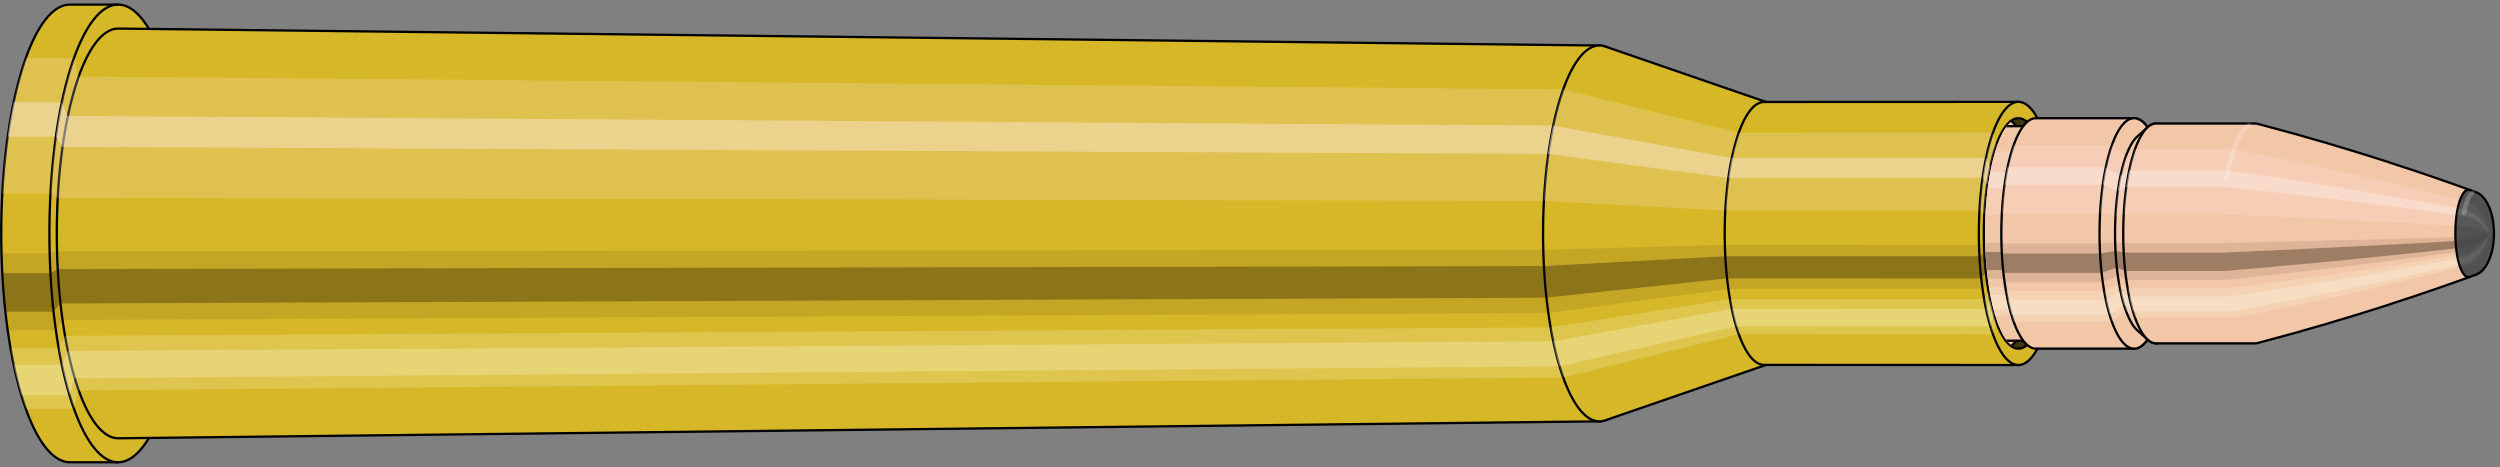 <svg viewBox="-0.607 -2.026 21.698 4.053" xmlns="http://www.w3.org/2000/svg" xmlns:xlink="http://www.w3.org/1999/xlink"><rect x="-0.607" y="-2.026" width="21.698" height="4.053" fill="#808080" stroke="none"/><defs><clipPath id="clip"><ellipse style="fill:white;stroke:none" cx="16.921"  cy="0"  rx="0.3"  ry="1"/><rect style="fill:white;" x="16.921"  y="-2"  width="100"  height="4"/></clipPath></defs><g id="calibersvg"><path style="fill:#d6b728;stroke:black;stroke-width:0.02;" d=" M 0 -1.986
 A 0.596 1.986 0 0 0 0 1.986

 L 0.418 1.986
 A 0.596 1.986 0 0 0 0.418 -1.986
 L 0 -1.986
 Z"/>
<path style="fill:#ffefef;opacity:0.2;" d=" M -0.383 -1.522
 A 0.596 1.986 0 0 0 -0.587 -0.345

 L -0.169 -0.345
 A 0.596 1.986 0 0 1 0.035 -1.522

 L -0.383 -1.522
 Z "/>
<path style="fill:#ffefef;opacity:0.4;" d=" M -0.488 -1.139
 A 0.596 1.986 0 0 0 -0.54 -0.84

 L -0.122 -0.84
 A 0.596 1.986 0 0 1 -0.071 -1.139

 L -0.488 -1.139
 Z "/>
<path style="fill:#201000;opacity:0.1;" d=" M -0.594 0.173
 A 0.596 1.986 0 0 0 -0.587 0.345

 L -0.169 0.345
 A 0.596 1.986 0 0 1 -0.176 0.173

 L -0.594 0.173
 Z "/>
<path style="fill:#201000;opacity:0.4;" d=" M -0.587 0.345
 A 0.596 1.986 0 0 0 -0.56 0.679

 L -0.142 0.679
 A 0.596 1.986 0 0 1 -0.169 0.345

 L -0.587 0.345
 Z "/>
<path style="fill:#201000;opacity:0.1;" d=" M -0.56 0.679
 A 0.596 1.986 0 0 0 -0.54 0.84

 L -0.122 0.84
 A 0.596 1.986 0 0 1 -0.142 0.679

 L -0.56 0.679
 Z "/>
<path style="fill:#ffffe8;opacity:0.2;" d=" M -0.516 0.993
 A 0.596 1.986 0 0 0 -0.488 1.139

 L -0.071 1.139
 A 0.596 1.986 0 0 1 -0.099 0.993

 L -0.516 0.993
 Z "/>
<path style="fill:#ffffe8;opacity:0.4;" d=" M -0.488 1.139
 A 0.596 1.986 0 0 0 -0.421 1.405

 L -0.004 1.405
 A 0.596 1.986 0 0 1 -0.071 1.139

 L -0.488 1.139
 Z "/>
<path style="fill:#ffffe8;opacity:0.2;" d=" M -0.421 1.405
 A 0.596 1.986 0 0 0 -0.383 1.522

 L 0.035 1.522
 A 0.596 1.986 0 0 1 -0.004 1.405

 L -0.421 1.405
 Z "/>
<path style="fill:#d6b728;stroke:black;stroke-width:0.02;" d=" M 0.419 -1.778
 A 0.533 1.778 0 1 0 0.419 1.778

 L 13.274 1.631
 A 0.489 1.631 0 0 0 13.274 -1.631
 L 0.419 -1.778
 Z "/>
<path style="fill:none;stroke:black;stroke-width:0.02;" d=" M 0.418 -1.986
 A 0.596 1.986 0 0 0 0.418 1.986
"/>
<path style="fill:#ffefef;opacity:0.2;" d=" M 0.035 -1.522
 A 0.596 1.986 0 0 0 -0.169 -0.345

 L -0.108 -0.309
 L 12.79 -0.283
 A 0.489 1.631 0 0 1 12.958 -1.25

 L 0.075 -1.362
 L 0.035 -1.522
 Z "/>
<path style="fill:#ffefef;opacity:0.4;" d=" M -0.071 -1.139
 A 0.596 1.986 0 0 0 -0.122 -0.84

 L -0.066 -0.751
 L 12.829 -0.69
 A 0.489 1.631 0 0 1 12.872 -0.936

 L -0.019 -1.02
 L -0.071 -1.139
 Z "/>
<path style="fill:#201000;opacity:0.1;" d=" M -0.176 0.173
 A 0.596 1.986 0 0 0 -0.169 0.345

 L -0.108 0.309
 L 12.79 0.283
 A 0.489 1.631 0 0 1 12.785 0.142

 L -0.114 0.155
 L -0.176 0.173
 Z "/>
<path style="fill:#201000;opacity:0.4;" d=" M -0.169 0.345
 A 0.596 1.986 0 0 0 -0.142 0.679

 L -0.084 0.608
 L 12.813 0.558
 A 0.489 1.631 0 0 1 12.79 0.283

 L -0.108 0.309
 L -0.169 0.345
 Z "/>
<path style="fill:#201000;opacity:0.1;" d=" M -0.142 0.679
 A 0.596 1.986 0 0 0 -0.122 0.84

 L -0.066 0.751
 L 12.829 0.69
 A 0.489 1.631 0 0 1 12.813 0.558

 L -0.084 0.608
 L -0.142 0.679
 Z "/>
<path style="fill:#ffffe8;opacity:0.2;" d=" M -0.099 0.993
 A 0.596 1.986 0 0 0 -0.071 1.139

 L -0.019 1.02
 L 12.872 0.936
 A 0.489 1.631 0 0 1 12.849 0.816

 L -0.044 0.889
 L -0.099 0.993
 Z "/>
<path style="fill:#ffffe8;opacity:0.4;" d=" M -0.071 1.139
 A 0.596 1.986 0 0 0 -0.004 1.405

 L 0.041 1.257
 L 12.926 1.154
 A 0.489 1.631 0 0 1 12.872 0.936

 L -0.019 1.02
 L -0.071 1.139
 Z "/>
<path style="fill:#ffffe8;opacity:0.2;" d=" M -0.004 1.405
 A 0.596 1.986 0 0 0 0.035 1.522

 L 0.075 1.362
 L 12.958 1.25
 A 0.489 1.631 0 0 1 12.926 1.154

 L 0.041 1.257
 L -0.004 1.405
 Z "/>
<path style="fill:#d6b728;stroke:black;stroke-width:0.02;" d=" M 13.323 -1.623
 A 0.489 1.631 0 1 0 13.323 1.623

 L 14.739 1.135
 A 0.342 1.141 0 0 0 14.739 -1.135
 L 13.323 -1.623
 Z "/>
<path style="fill:#ffefef;opacity:0.2;" d=" M 12.958 -1.25
 A 0.489 1.631 0 0 0 12.79 -0.283

 L 14.367 -0.198
 A 0.342 1.141 0 0 1 14.484 -0.874

 L 12.958 -1.25
 Z "/>
<path style="fill:#ffefef;opacity:0.4;" d=" M 12.872 -0.936
 A 0.489 1.631 0 0 0 12.829 -0.69

 L 14.394 -0.482
 A 0.342 1.141 0 0 1 14.424 -0.654

 L 12.872 -0.936
 Z "/>
<path style="fill:#201000;opacity:0.1;" d=" M 12.785 0.142
 A 0.489 1.631 0 0 0 12.79 0.283

 L 14.367 0.198
 A 0.342 1.141 0 0 1 14.363 0.099

 L 12.785 0.142
 Z "/>
<path style="fill:#201000;opacity:0.4;" d=" M 12.79 0.283
 A 0.489 1.631 0 0 0 12.813 0.558

 L 14.383 0.39
 A 0.342 1.141 0 0 1 14.367 0.198

 L 12.79 0.283
 Z "/>
<path style="fill:#201000;opacity:0.1;" d=" M 12.813 0.558
 A 0.489 1.631 0 0 0 12.829 0.69

 L 14.394 0.482
 A 0.342 1.141 0 0 1 14.383 0.39

 L 12.813 0.558
 Z "/>
<path style="fill:#ffffe8;opacity:0.2;" d=" M 12.849 0.816
 A 0.489 1.631 0 0 0 12.872 0.936

 L 14.424 0.654
 A 0.342 1.141 0 0 1 14.408 0.57

 L 12.849 0.816
 Z "/>
<path style="fill:#ffffe8;opacity:0.4;" d=" M 12.872 0.936
 A 0.489 1.631 0 0 0 12.926 1.154

 L 14.462 0.807
 A 0.342 1.141 0 0 1 14.424 0.654

 L 12.872 0.936
 Z "/>
<path style="fill:#ffffe8;opacity:0.2;" d=" M 12.926 1.154
 A 0.489 1.631 0 0 0 12.958 1.25

 L 14.484 0.874
 A 0.342 1.141 0 0 1 14.462 0.807

 L 12.926 1.154
 Z "/>
<path style="fill:#d6b728;stroke:black;stroke-width:0.02;" d=" M 14.704 -1.141
 A 0.342 1.141 0 0 0 14.704 1.141

 L 16.911 1.142
 A 0.343 1.142 0 1 0 16.911 -1.142
 L 14.704 -1.141
 Z "/>
<path style="fill:#ffefef;opacity:0.2;" d=" M 14.484 -0.874
 A 0.342 1.141 0 0 0 14.367 -0.198

 L 16.574 -0.198
 A 0.343 1.142 0 0 1 16.691 -0.875

 L 14.484 -0.874
 Z "/>
<path style="fill:#ffefef;opacity:0.4;" d=" M 14.424 -0.654
 A 0.342 1.141 0 0 0 14.394 -0.482

 L 16.601 -0.482
 A 0.343 1.142 0 0 1 16.631 -0.655

 L 14.424 -0.654
 Z "/>
<path style="fill:#201000;opacity:0.1;" d=" M 14.363 0.099
 A 0.342 1.141 0 0 0 14.367 0.198

 L 16.574 0.198
 A 0.343 1.142 0 0 1 16.57 0.1

 L 14.363 0.099
 Z "/>
<path style="fill:#201000;opacity:0.4;" d=" M 14.367 0.198
 A 0.342 1.141 0 0 0 14.383 0.39

 L 16.589 0.391
 A 0.343 1.142 0 0 1 16.574 0.198

 L 14.367 0.198
 Z "/>
<path style="fill:#201000;opacity:0.1;" d=" M 14.383 0.39
 A 0.342 1.141 0 0 0 14.394 0.482

 L 16.601 0.482
 A 0.343 1.142 0 0 1 16.589 0.391

 L 14.383 0.39
 Z "/>
<path style="fill:#ffffe8;opacity:0.2;" d=" M 14.408 0.57
 A 0.342 1.141 0 0 0 14.424 0.654

 L 16.631 0.655
 A 0.343 1.142 0 0 1 16.615 0.571

 L 14.408 0.57
 Z "/>
<path style="fill:#ffffe8;opacity:0.4;" d=" M 14.424 0.654
 A 0.342 1.141 0 0 0 14.462 0.807

 L 16.669 0.807
 A 0.343 1.142 0 0 1 16.631 0.655

 L 14.424 0.654
 Z "/>
<path style="fill:#ffffe8;opacity:0.2;" d=" M 14.462 0.807
 A 0.342 1.141 0 0 0 14.484 0.874

 L 16.691 0.875
 A 0.343 1.142 0 0 1 16.669 0.807

 L 14.462 0.807
 Z "/>
<ellipse style="fill:black;opacity:0.7;" cx="16.911"  cy="0"  rx="0.3"  ry="1"/>
<path style="fill:none;stroke:black;stroke-width:0.02" d=" M 16.911 1
 A 0.3 1 0 0 0 16.911 -1
"/>
<path style="fill:none;stroke:black;stroke-width:0.02;" d=" M 16.911 -1.142
 A 0.343 1.142 0 0 0 16.911 1.142
"/>
<path style="fill:none;stroke:black;stroke-width:0.02;" d=" M 16.911 -1
 A 0.3 1 0 0 0 16.911 1
"/>
<path style="fill:#ffefef;opacity:0.2;" d=" M 16.691 -0.875
 A 0.343 1.142 0 0 0 16.574 -0.198

 L 16.616 -0.174
 A 0.3 1 0 0 1 16.718 -0.766

 L 16.691 -0.875
 Z "/>
<path style="fill:#ffefef;opacity:0.4;" d=" M 16.631 -0.655
 A 0.343 1.142 0 0 0 16.601 -0.482

 L 16.639 -0.423
 A 0.3 1 0 0 1 16.666 -0.574

 L 16.631 -0.655
 Z "/>
<path style="fill:#201000;opacity:0.1;" d=" M 16.57 0.1
 A 0.343 1.142 0 0 0 16.574 0.198

 L 16.616 0.174
 A 0.3 1 0 0 1 16.612 0.087

 L 16.57 0.1
 Z "/>
<path style="fill:#201000;opacity:0.4;" d=" M 16.574 0.198
 A 0.343 1.142 0 0 0 16.589 0.391

 L 16.629 0.342
 A 0.3 1 0 0 1 16.616 0.174

 L 16.574 0.198
 Z "/>
<path style="fill:#201000;opacity:0.1;" d=" M 16.589 0.391
 A 0.343 1.142 0 0 0 16.601 0.482

 L 16.639 0.423
 A 0.3 1 0 0 1 16.629 0.342

 L 16.589 0.391
 Z "/>
<path style="fill:#ffffe8;opacity:0.2;" d=" M 16.615 0.571
 A 0.343 1.142 0 0 0 16.631 0.655

 L 16.666 0.574
 A 0.3 1 0 0 1 16.651 0.5

 L 16.615 0.571
 Z "/>
<path style="fill:#ffffe8;opacity:0.4;" d=" M 16.631 0.655
 A 0.343 1.142 0 0 0 16.669 0.807

 L 16.699 0.707
 A 0.3 1 0 0 1 16.666 0.574

 L 16.631 0.655
 Z "/>
<path style="fill:#ffffe8;opacity:0.2;" d=" M 16.669 0.807
 A 0.343 1.142 0 0 0 16.691 0.875

 L 16.718 0.766
 A 0.3 1 0 0 1 16.699 0.707

 L 16.669 0.807
 Z "/>
</g><g clip-path="url(#clip)"><g id="bulletsvg" transform="translate(15.042 0)"><path style="fill:#f2c7a7;stroke:black;stroke-width:0.02;" d=" M -0.121 -0.691
 A 0.24 0.8 0 0 0 -0.121 0.691

 L -0.032 0.864
 A 0.3 1 0 1 0 -0.032 -0.864
 L -0.121 -0.691
 Z"/>
<path style="fill:#ffefef;opacity:0.2;" d=" M -0.154 -0.613
 A 0.24 0.8 0 0 0 -0.236 -0.139

 L -0.176 -0.174
 A 0.3 1 0 0 1 -0.074 -0.766

 L -0.154 -0.613
 Z "/>
<path style="fill:#ffefef;opacity:0.4;" d=" M -0.197 -0.459
 A 0.24 0.8 0 0 0 -0.217 -0.338

 L -0.153 -0.423
 A 0.3 1 0 0 1 -0.127 -0.574

 L -0.197 -0.459
 Z "/>
<path style="fill:#201000;opacity:0.1;" d=" M -0.239 0.07
 A 0.24 0.8 0 0 0 -0.236 0.139

 L -0.176 0.174
 A 0.3 1 0 0 1 -0.18 0.087

 L -0.239 0.07
 Z "/>
<path style="fill:#201000;opacity:0.4;" d=" M -0.236 0.139
 A 0.24 0.8 0 0 0 -0.226 0.274

 L -0.163 0.342
 A 0.3 1 0 0 1 -0.176 0.174

 L -0.236 0.139
 Z "/>
<path style="fill:#201000;opacity:0.1;" d=" M -0.226 0.274
 A 0.24 0.8 0 0 0 -0.217 0.338

 L -0.153 0.423
 A 0.3 1 0 0 1 -0.163 0.342

 L -0.226 0.274
 Z "/>
<path style="fill:#ffffe8;opacity:0.2;" d=" M -0.208 0.4
 A 0.24 0.8 0 0 0 -0.197 0.459

 L -0.127 0.574
 A 0.3 1 0 0 1 -0.141 0.5

 L -0.208 0.4
 Z "/>
<path style="fill:#ffffe8;opacity:0.4;" d=" M -0.197 0.459
 A 0.24 0.8 0 0 0 -0.17 0.566

 L -0.093 0.707
 A 0.3 1 0 0 1 -0.127 0.574

 L -0.197 0.459
 Z "/>
<path style="fill:#ffffe8;opacity:0.2;" d=" M -0.17 0.566
 A 0.24 0.8 0 0 0 -0.154 0.613

 L -0.074 0.766
 A 0.3 1 0 0 1 -0.093 0.707

 L -0.17 0.566
 Z "/>
<path style="fill:#f2c7a7;stroke:black;stroke-width:0.02;" d=" M 0.119 -1
 A 0.3 1 0 0 0 0.119 1

 L 1.741 1
 A 0.3 1 0 0 0 1.741 -1
 L 0.119 -1
 Z "/>
<path style="fill:#ffefef;opacity:0.2;" d=" M -0.074 -0.766
 A 0.3 1 0 0 0 -0.176 -0.174

 L 1.446 -0.174
 A 0.3 1 0 0 1 1.548 -0.766

 L -0.074 -0.766
 Z "/>
<path style="fill:#ffefef;opacity:0.4;" d=" M -0.127 -0.574
 A 0.3 1 0 0 0 -0.153 -0.423

 L 1.469 -0.423
 A 0.3 1 0 0 1 1.495 -0.574

 L -0.127 -0.574
 Z "/>
<path style="fill:#201000;opacity:0.1;" d=" M -0.18 0.087
 A 0.3 1 0 0 0 -0.176 0.174

 L 1.446 0.174
 A 0.3 1 0 0 1 1.442 0.087

 L -0.18 0.087
 Z "/>
<path style="fill:#201000;opacity:0.4;" d=" M -0.176 0.174
 A 0.3 1 0 0 0 -0.163 0.342

 L 1.459 0.342
 A 0.3 1 0 0 1 1.446 0.174

 L -0.176 0.174
 Z "/>
<path style="fill:#201000;opacity:0.1;" d=" M -0.163 0.342
 A 0.3 1 0 0 0 -0.153 0.423

 L 1.469 0.423
 A 0.3 1 0 0 1 1.459 0.342

 L -0.163 0.342
 Z "/>
<path style="fill:#ffffe8;opacity:0.2;" d=" M -0.141 0.5
 A 0.3 1 0 0 0 -0.127 0.574

 L 1.495 0.574
 A 0.3 1 0 0 1 1.481 0.5

 L -0.141 0.5
 Z "/>
<path style="fill:#ffffe8;opacity:0.4;" d=" M -0.127 0.574
 A 0.3 1 0 0 0 -0.093 0.707

 L 1.529 0.707
 A 0.3 1 0 0 1 1.495 0.574

 L -0.127 0.574
 Z "/>
<path style="fill:#ffffe8;opacity:0.2;" d=" M -0.093 0.707
 A 0.3 1 0 0 0 -0.074 0.766

 L 1.548 0.766
 A 0.3 1 0 0 1 1.529 0.707

 L -0.093 0.707
 Z "/>
<path style="fill:#f2c7a7;stroke:black;stroke-width:0.02;" d=" M 1.741 -0.931
 A 0.279 0.931 0 0 0 1.741 0.931

 L 2.021 0.931
 A 0.279 0.931 0 0 0 2.021 -0.931
 L 1.741 -0.931
 Z "/>
<path style="fill:none;stroke:black;stroke-width:0.02;" d=" M 1.741 -1
 A 0.3 1 0 0 0 1.741 1
"/>
<path style="fill:#ffefef;opacity:0.2;" d=" M 1.548 -0.766
 A 0.3 1 0 0 0 1.446 -0.174

 L 1.466 -0.162
 L 1.746 -0.162
 A 0.279 0.931 0 0 1 1.842 -0.713

 L 1.561 -0.713
 L 1.548 -0.766
 Z "/>
<path style="fill:#ffefef;opacity:0.4;" d=" M 1.495 -0.574
 A 0.3 1 0 0 0 1.469 -0.423

 L 1.488 -0.394
 L 1.768 -0.394
 A 0.279 0.931 0 0 1 1.792 -0.534

 L 1.512 -0.534
 L 1.495 -0.574
 Z "/>
<path style="fill:#201000;opacity:0.1;" d=" M 1.442 0.087
 A 0.3 1 0 0 0 1.446 0.174

 L 1.466 0.162
 L 1.746 0.162
 A 0.279 0.931 0 0 1 1.743 0.081

 L 1.463 0.081
 L 1.442 0.087
 Z "/>
<path style="fill:#201000;opacity:0.4;" d=" M 1.446 0.174
 A 0.3 1 0 0 0 1.459 0.342

 L 1.478 0.318
 L 1.759 0.318
 A 0.279 0.931 0 0 1 1.746 0.162

 L 1.466 0.162
 L 1.446 0.174
 Z "/>
<path style="fill:#201000;opacity:0.1;" d=" M 1.459 0.342
 A 0.3 1 0 0 0 1.469 0.423

 L 1.488 0.394
 L 1.768 0.394
 A 0.279 0.931 0 0 1 1.759 0.318

 L 1.478 0.318
 L 1.459 0.342
 Z "/>
<path style="fill:#ffffe8;opacity:0.2;" d=" M 1.481 0.5
 A 0.3 1 0 0 0 1.495 0.574

 L 1.512 0.534
 L 1.792 0.534
 A 0.279 0.931 0 0 1 1.779 0.466

 L 1.499 0.466
 L 1.481 0.5
 Z "/>
<path style="fill:#ffffe8;opacity:0.4;" d=" M 1.495 0.574
 A 0.3 1 0 0 0 1.529 0.707

 L 1.544 0.658
 L 1.824 0.658
 A 0.279 0.931 0 0 1 1.792 0.534

 L 1.512 0.534
 L 1.495 0.574
 Z "/>
<path style="fill:#ffffe8;opacity:0.2;" d=" M 1.529 0.707
 A 0.3 1 0 0 0 1.548 0.766

 L 1.561 0.713
 L 1.842 0.713
 A 0.279 0.931 0 0 1 1.824 0.658

 L 1.544 0.658
 L 1.529 0.707
 Z "/>
<path style="fill:#f2c7a7;stroke:black;stroke-width:0.02;" d=" M 2.021 -1
 A 0.3 1 0 0 0 2.021 1

 L 2.874 1
 A 0.3 1 0 0 0 2.874 -1
 L 2.021 -1
 Z "/>
<path style="fill:#ffefef;opacity:0.2;" d=" M 1.828 -0.766
 A 0.3 1 0 0 0 1.726 -0.174

 L 2.578 -0.174
 A 0.3 1 0 0 1 2.681 -0.766

 L 1.828 -0.766
 Z "/>
<path style="fill:#ffefef;opacity:0.4;" d=" M 1.776 -0.574
 A 0.3 1 0 0 0 1.749 -0.423

 L 2.602 -0.423
 A 0.3 1 0 0 1 2.628 -0.574

 L 1.776 -0.574
 Z "/>
<path style="fill:#201000;opacity:0.1;" d=" M 1.722 0.087
 A 0.3 1 0 0 0 1.726 0.174

 L 2.578 0.174
 A 0.3 1 0 0 1 2.575 0.087

 L 1.722 0.087
 Z "/>
<path style="fill:#201000;opacity:0.4;" d=" M 1.726 0.174
 A 0.3 1 0 0 0 1.739 0.342

 L 2.592 0.342
 A 0.3 1 0 0 1 2.578 0.174

 L 1.726 0.174
 Z "/>
<path style="fill:#201000;opacity:0.1;" d=" M 1.739 0.342
 A 0.3 1 0 0 0 1.749 0.423

 L 2.602 0.423
 A 0.3 1 0 0 1 2.592 0.342

 L 1.739 0.342
 Z "/>
<path style="fill:#ffffe8;opacity:0.2;" d=" M 1.761 0.5
 A 0.3 1 0 0 0 1.776 0.574

 L 2.628 0.574
 A 0.3 1 0 0 1 2.614 0.5

 L 1.761 0.5
 Z "/>
<path style="fill:#ffffe8;opacity:0.4;" d=" M 1.776 0.574
 A 0.3 1 0 0 0 1.809 0.707

 L 2.662 0.707
 A 0.3 1 0 0 1 2.628 0.574

 L 1.776 0.574
 Z "/>
<path style="fill:#ffffe8;opacity:0.2;" d=" M 1.809 0.707
 A 0.3 1 0 0 0 1.828 0.766

 L 2.681 0.766
 A 0.3 1 0 0 1 2.662 0.707

 L 1.809 0.707
 Z "/>
<path style="fill:#f2c7a7;stroke:black;stroke-width:0.02;" d=" M 2.995 -0.914
 A 0.3 1 0 1 0 2.995 0.914

 L 3.075 0.796
 A 0.261 0.871 0 0 0 3.075 -0.796
 L 2.995 -0.914
 Z "/>
<path style="fill:#ffefef;opacity:0.2;" d=" M 2.681 -0.766
 A 0.3 1 0 0 0 2.578 -0.174

 L 2.712 -0.151
 A 0.261 0.871 0 0 1 2.801 -0.667

 L 2.681 -0.766
 Z "/>
<path style="fill:#ffefef;opacity:0.4;" d=" M 2.628 -0.574
 A 0.3 1 0 0 0 2.602 -0.423

 L 2.732 -0.368
 A 0.261 0.871 0 0 1 2.755 -0.5

 L 2.628 -0.574
 Z "/>
<path style="fill:#201000;opacity:0.1;" d=" M 2.575 0.087
 A 0.3 1 0 0 0 2.578 0.174

 L 2.712 0.151
 A 0.261 0.871 0 0 1 2.709 0.076

 L 2.575 0.087
 Z "/>
<path style="fill:#201000;opacity:0.4;" d=" M 2.578 0.174
 A 0.3 1 0 0 0 2.592 0.342

 L 2.724 0.298
 A 0.261 0.871 0 0 1 2.712 0.151

 L 2.578 0.174
 Z "/>
<path style="fill:#201000;opacity:0.1;" d=" M 2.592 0.342
 A 0.3 1 0 0 0 2.602 0.423

 L 2.732 0.368
 A 0.261 0.871 0 0 1 2.724 0.298

 L 2.592 0.342
 Z "/>
<path style="fill:#ffffe8;opacity:0.2;" d=" M 2.614 0.5
 A 0.3 1 0 0 0 2.628 0.574

 L 2.755 0.5
 A 0.261 0.871 0 0 1 2.743 0.435

 L 2.614 0.5
 Z "/>
<path style="fill:#ffffe8;opacity:0.4;" d=" M 2.628 0.574
 A 0.3 1 0 0 0 2.662 0.707

 L 2.784 0.616
 A 0.261 0.871 0 0 1 2.755 0.5

 L 2.628 0.574
 Z "/>
<path style="fill:#ffffe8;opacity:0.2;" d=" M 2.662 0.707
 A 0.3 1 0 0 0 2.681 0.766

 L 2.801 0.667
 A 0.261 0.871 0 0 1 2.784 0.616

 L 2.662 0.707
 Z "/>
<path style="fill:#f2c7a7;stroke:black;stroke-width:0.02;" d=" M 2.901 -0.841
 A 0.261 0.871 0 0 0 2.901 0.841

 L 2.99 0.921
 A 0.286 0.954 0 1 0 2.99 -0.921
 L 2.901 -0.841
 Z "/>
<path style="fill:#ffefef;opacity:0.2;" d=" M 2.801 -0.667
 A 0.261 0.871 0 0 0 2.712 -0.151

 L 2.783 -0.166
 A 0.286 0.954 0 0 1 2.881 -0.731

 L 2.801 -0.667
 Z "/>
<path style="fill:#ffefef;opacity:0.4;" d=" M 2.755 -0.5
 A 0.261 0.871 0 0 0 2.732 -0.368

 L 2.805 -0.403
 A 0.286 0.954 0 0 1 2.83 -0.547

 L 2.755 -0.5
 Z "/>
<path style="fill:#201000;opacity:0.1;" d=" M 2.709 0.076
 A 0.261 0.871 0 0 0 2.712 0.151

 L 2.783 0.166
 A 0.286 0.954 0 0 1 2.78 0.083

 L 2.709 0.076
 Z "/>
<path style="fill:#201000;opacity:0.4;" d=" M 2.712 0.151
 A 0.261 0.871 0 0 0 2.724 0.298

 L 2.796 0.326
 A 0.286 0.954 0 0 1 2.783 0.166

 L 2.712 0.151
 Z "/>
<path style="fill:#201000;opacity:0.1;" d=" M 2.724 0.298
 A 0.261 0.871 0 0 0 2.732 0.368

 L 2.805 0.403
 A 0.286 0.954 0 0 1 2.796 0.326

 L 2.724 0.298
 Z "/>
<path style="fill:#ffffe8;opacity:0.2;" d=" M 2.743 0.435
 A 0.261 0.871 0 0 0 2.755 0.5

 L 2.83 0.547
 A 0.286 0.954 0 0 1 2.817 0.477

 L 2.743 0.435
 Z "/>
<path style="fill:#ffffe8;opacity:0.4;" d=" M 2.755 0.5
 A 0.261 0.871 0 0 0 2.784 0.616

 L 2.862 0.675
 A 0.286 0.954 0 0 1 2.83 0.547

 L 2.755 0.5
 Z "/>
<path style="fill:#ffffe8;opacity:0.2;" d=" M 2.784 0.616
 A 0.261 0.871 0 0 0 2.801 0.667

 L 2.881 0.731
 A 0.286 0.954 0 0 1 2.862 0.675

 L 2.784 0.616
 Z "/>
<path style="fill:#f2c7a7;stroke:black;stroke-width:0.02;" d=" M 3.065 -0.954
 A 0.286 0.954 0 0 0 3.065 0.954

 L 3.923 0.954
 A 0.286 0.954 0 0 0 3.946 0.951
 L 4.136 0.9
 A 0.271 0.903 0 0 0 4.136 0.9
 L 4.326 0.848
 A 0.255 0.85 0 0 0 4.327 0.847
 L 4.516 0.793
 A 0.239 0.796 0 0 0 4.517 0.793
 L 4.706 0.736
 A 0.222 0.739 0 0 0 4.707 0.736
 L 4.896 0.678
 A 0.204 0.681 0 0 0 4.896 0.678
 L 5.086 0.618
 A 0.186 0.62 0 0 0 5.086 0.617
 L 5.275 0.555
 A 0.167 0.558 0 0 0 5.276 0.555
 L 5.465 0.491
 A 0.148 0.494 0 0 0 5.465 0.491
 L 5.654 0.425
 A 0.128 0.427 0 0 0 5.654 0.425
 L 5.79 0.376
 A 0.114 0.379 0 0 0 5.79 -0.376
 L 5.654 -0.425
 A 0.128 0.427 0 0 0 5.654 -0.425
 L 5.465 -0.491
 A 0.148 0.494 0 0 0 5.465 -0.491
 L 5.276 -0.555
 A 0.167 0.558 0 0 0 5.275 -0.555
 L 5.086 -0.617
 A 0.186 0.62 0 0 0 5.086 -0.618
 L 4.896 -0.678
 A 0.204 0.681 0 0 0 4.896 -0.678
 L 4.707 -0.736
 A 0.222 0.739 0 0 0 4.706 -0.736
 L 4.517 -0.793
 A 0.239 0.796 0 0 0 4.516 -0.793
 L 4.327 -0.847
 A 0.255 0.85 0 0 0 4.326 -0.848
 L 4.136 -0.9
 A 0.271 0.903 0 0 0 4.136 -0.9
 L 3.946 -0.951
 A 0.286 0.954 0 0 0 3.923 -0.954
 L 3.065 -0.954
 Z "/>
<path style="fill:#ffefef;opacity:0.2;" d=" M 2.881 -0.731
 A 0.286 0.954 0 0 0 2.783 -0.166

 L 3.641 -0.166
 L 3.847 -0.157
 L 4.053 -0.148
 L 4.26 -0.138
 L 4.468 -0.128
 L 4.676 -0.118
 L 4.885 -0.108
 L 5.094 -0.097
 L 5.304 -0.086
 L 5.514 -0.074
 L 5.666 -0.066
 A 0.114 0.379 0 0 1 5.705 -0.29

 L 5.558 -0.328
 L 5.354 -0.378
 L 5.151 -0.427
 L 4.948 -0.475
 L 4.746 -0.521
 L 4.544 -0.566
 L 4.342 -0.61
 L 4.141 -0.651
 L 3.94 -0.692
 L 3.739 -0.731
 L 2.881 -0.731
 Z "/>
<path style="fill:#ffefef;opacity:0.4;" d=" M 2.83 -0.547
 A 0.286 0.954 0 0 0 2.805 -0.403

 L 3.664 -0.403
 L 3.868 -0.382
 L 4.074 -0.359
 L 4.279 -0.336
 L 4.485 -0.312
 L 4.692 -0.288
 L 4.899 -0.262
 L 5.107 -0.236
 L 5.315 -0.209
 L 5.524 -0.181
 L 5.675 -0.16
 A 0.114 0.379 0 0 1 5.685 -0.217

 L 5.535 -0.245
 L 5.328 -0.283
 L 5.122 -0.32
 L 4.915 -0.356
 L 4.71 -0.391
 L 4.505 -0.424
 L 4.3 -0.456
 L 4.096 -0.488
 L 3.892 -0.518
 L 3.689 -0.547
 L 2.83 -0.547
 Z "/>
<path style="fill:#201000;opacity:0.1;" d=" M 2.78 0.083
 A 0.286 0.954 0 0 0 2.783 0.166

 L 3.641 0.166
 L 3.847 0.157
 L 4.053 0.148
 L 4.26 0.138
 L 4.468 0.128
 L 4.676 0.118
 L 4.885 0.108
 L 5.094 0.097
 L 5.304 0.086
 L 5.514 0.074
 L 5.666 0.066
 A 0.114 0.379 0 0 1 5.665 0.033

 L 5.513 0.037
 L 5.302 0.043
 L 5.092 0.049
 L 4.883 0.054
 L 4.674 0.059
 L 4.465 0.064
 L 4.258 0.069
 L 4.051 0.074
 L 3.844 0.079
 L 3.638 0.083
 L 2.78 0.083
 Z "/>
<path style="fill:#201000;opacity:0.4;" d=" M 2.783 0.166
 A 0.286 0.954 0 0 0 2.796 0.326

 L 3.654 0.326
 L 3.859 0.309
 L 4.065 0.291
 L 4.271 0.272
 L 4.478 0.253
 L 4.685 0.233
 L 4.893 0.212
 L 5.101 0.191
 L 5.31 0.169
 L 5.52 0.146
 L 5.671 0.13
 A 0.114 0.379 0 0 1 5.666 0.066

 L 5.514 0.074
 L 5.304 0.086
 L 5.094 0.097
 L 4.885 0.108
 L 4.676 0.118
 L 4.468 0.128
 L 4.26 0.138
 L 4.053 0.148
 L 3.847 0.157
 L 3.641 0.166
 L 2.783 0.166
 Z "/>
<path style="fill:#201000;opacity:0.1;" d=" M 2.796 0.326
 A 0.286 0.954 0 0 0 2.805 0.403

 L 3.664 0.403
 L 3.868 0.382
 L 4.074 0.359
 L 4.279 0.336
 L 4.485 0.312
 L 4.692 0.288
 L 4.899 0.262
 L 5.107 0.236
 L 5.315 0.209
 L 5.524 0.181
 L 5.675 0.16
 A 0.114 0.379 0 0 1 5.671 0.13

 L 5.52 0.146
 L 5.31 0.169
 L 5.101 0.191
 L 4.893 0.212
 L 4.685 0.233
 L 4.478 0.253
 L 4.271 0.272
 L 4.065 0.291
 L 3.859 0.309
 L 3.654 0.326
 L 2.796 0.326
 Z "/>
<path style="fill:#ffffe8;opacity:0.2;" d=" M 2.817 0.477
 A 0.286 0.954 0 0 0 2.83 0.547

 L 3.689 0.547
 L 3.892 0.518
 L 4.096 0.488
 L 4.3 0.456
 L 4.505 0.424
 L 4.71 0.391
 L 4.915 0.356
 L 5.122 0.32
 L 5.328 0.283
 L 5.535 0.245
 L 5.685 0.217
 A 0.114 0.379 0 0 1 5.679 0.189

 L 5.529 0.214
 L 5.321 0.247
 L 5.114 0.279
 L 4.907 0.31
 L 4.7 0.34
 L 4.494 0.37
 L 4.289 0.398
 L 4.084 0.425
 L 3.879 0.452
 L 3.675 0.477
 L 2.817 0.477
 Z "/>
<path style="fill:#ffffe8;opacity:0.4;" d=" M 2.83 0.547
 A 0.286 0.954 0 0 0 2.862 0.675

 L 3.721 0.675
 L 3.922 0.639
 L 4.124 0.601
 L 4.327 0.563
 L 4.529 0.523
 L 4.733 0.481
 L 4.936 0.439
 L 5.14 0.395
 L 5.345 0.349
 L 5.55 0.302
 L 5.697 0.268
 A 0.114 0.379 0 0 1 5.685 0.217

 L 5.535 0.245
 L 5.328 0.283
 L 5.122 0.32
 L 4.915 0.356
 L 4.71 0.391
 L 4.505 0.424
 L 4.3 0.456
 L 4.096 0.488
 L 3.892 0.518
 L 3.689 0.547
 L 2.83 0.547
 Z "/>
<path style="fill:#ffffe8;opacity:0.2;" d=" M 2.862 0.675
 A 0.286 0.954 0 0 0 2.881 0.731

 L 3.739 0.731
 L 3.94 0.692
 L 4.141 0.651
 L 4.342 0.61
 L 4.544 0.566
 L 4.746 0.521
 L 4.948 0.475
 L 5.151 0.427
 L 5.354 0.378
 L 5.558 0.328
 L 5.705 0.29
 A 0.114 0.379 0 0 1 5.697 0.268

 L 5.55 0.302
 L 5.345 0.349
 L 5.14 0.395
 L 4.936 0.439
 L 4.733 0.481
 L 4.529 0.523
 L 4.327 0.563
 L 4.124 0.601
 L 3.922 0.639
 L 3.721 0.675
 L 2.862 0.675
 Z "/>
<path style="fill:#515151;stroke:black;stroke-width:0.02;" d=" M 5.79 -0.376
 A 0.114 0.379 0 1 0 5.79 0.376

 L 5.843 0.357
 A 0.108 0.359 0 0 0 5.846 0.356
 L 5.859 0.35
 A 0.106 0.353 0 0 0 5.866 0.345
 L 5.878 0.337
 A 0.103 0.344 0 0 0 5.886 0.331
 L 5.898 0.319
 A 0.1 0.332 0 0 0 5.906 0.31
 L 5.917 0.296
 A 0.095 0.317 0 0 0 5.926 0.283
 L 5.936 0.266
 A 0.089 0.297 0 0 0 5.946 0.247
 L 5.955 0.227
 A 0.082 0.273 0 0 0 5.967 0.195
 L 5.974 0.173
 A 0.073 0.242 0 0 0 5.989 0.102
 L 5.991 0.085
 A 0.061 0.202 0 0 0 5.991 -0.085
 L 5.989 -0.102
 A 0.073 0.242 0 0 0 5.974 -0.173
 L 5.967 -0.195
 A 0.082 0.273 0 0 0 5.955 -0.227
 L 5.946 -0.247
 A 0.089 0.297 0 0 0 5.936 -0.266
 L 5.926 -0.283
 A 0.095 0.317 0 0 0 5.917 -0.296
 L 5.906 -0.31
 A 0.1 0.332 0 0 0 5.898 -0.319
 L 5.886 -0.331
 A 0.103 0.344 0 0 0 5.878 -0.337
 L 5.866 -0.345
 A 0.106 0.353 0 0 0 5.859 -0.35
 L 5.846 -0.356
 A 0.108 0.359 0 0 0 5.843 -0.357
 L 5.79 -0.376
 Z "/>
<path style="fill:#ffefef;opacity:0.047;" d=" M 5.705 -0.29
 A 0.114 0.379 0 0 0 5.666 -0.066

 L 5.725 -0.062
 L 5.74 -0.061
 L 5.756 -0.06
 L 5.772 -0.058
 L 5.79 -0.055
 L 5.809 -0.052
 L 5.829 -0.047
 L 5.851 -0.042
 L 5.876 -0.035
 A 0.061 0.202 0 0 1 5.897 -0.155

 L 5.876 -0.185
 L 5.857 -0.209
 L 5.839 -0.228
 L 5.822 -0.242
 L 5.806 -0.254
 L 5.791 -0.264
 L 5.776 -0.271
 L 5.762 -0.275
 L 5.705 -0.29
 Z "/>
<path style="fill:#ffefef;opacity:0.094;" d=" M 5.685 -0.217
 A 0.114 0.379 0 0 0 5.675 -0.16

 L 5.733 -0.152
 L 5.748 -0.149
 L 5.764 -0.145
 L 5.78 -0.14
 L 5.798 -0.134
 L 5.816 -0.126
 L 5.836 -0.115
 L 5.857 -0.102
 L 5.881 -0.086
 A 0.061 0.202 0 0 1 5.886 -0.116

 L 5.863 -0.139
 L 5.843 -0.156
 L 5.824 -0.17
 L 5.806 -0.181
 L 5.789 -0.19
 L 5.773 -0.197
 L 5.757 -0.203
 L 5.743 -0.206
 L 5.685 -0.217
 Z "/>
<path style="fill:#201000;opacity:0.024;" d=" M 5.665 0.033
 A 0.114 0.379 0 0 0 5.666 0.066

 L 5.725 0.062
 L 5.74 0.061
 L 5.756 0.06
 L 5.772 0.058
 L 5.79 0.055
 L 5.809 0.052
 L 5.829 0.047
 L 5.851 0.042
 L 5.876 0.035
 A 0.061 0.202 0 0 1 5.875 0.018

 L 5.851 0.021
 L 5.828 0.024
 L 5.808 0.026
 L 5.789 0.028
 L 5.771 0.029
 L 5.755 0.03
 L 5.739 0.031
 L 5.724 0.031
 L 5.665 0.033
 Z "/>
<path style="fill:#201000;opacity:0.094;" d=" M 5.666 0.066
 A 0.114 0.379 0 0 0 5.671 0.13

 L 5.73 0.123
 L 5.745 0.121
 L 5.76 0.118
 L 5.777 0.114
 L 5.794 0.108
 L 5.813 0.102
 L 5.833 0.093
 L 5.855 0.083
 L 5.879 0.069
 A 0.061 0.202 0 0 1 5.876 0.035

 L 5.851 0.042
 L 5.829 0.047
 L 5.809 0.052
 L 5.79 0.055
 L 5.772 0.058
 L 5.756 0.06
 L 5.74 0.061
 L 5.725 0.062
 L 5.666 0.066
 Z "/>
<path style="fill:#201000;opacity:0.024;" d=" M 5.671 0.13
 A 0.114 0.379 0 0 0 5.675 0.16

 L 5.733 0.152
 L 5.748 0.149
 L 5.764 0.145
 L 5.78 0.14
 L 5.798 0.134
 L 5.816 0.126
 L 5.836 0.115
 L 5.857 0.102
 L 5.881 0.086
 A 0.061 0.202 0 0 1 5.879 0.069

 L 5.855 0.083
 L 5.833 0.093
 L 5.813 0.102
 L 5.794 0.108
 L 5.777 0.114
 L 5.76 0.118
 L 5.745 0.121
 L 5.73 0.123
 L 5.671 0.13
 Z "/>
<path style="fill:#ffffe8;opacity:0.047;" d=" M 5.679 0.189
 A 0.114 0.379 0 0 0 5.685 0.217

 L 5.743 0.206
 L 5.757 0.203
 L 5.773 0.197
 L 5.789 0.19
 L 5.806 0.181
 L 5.824 0.17
 L 5.843 0.156
 L 5.863 0.139
 L 5.886 0.116
 A 0.061 0.202 0 0 1 5.883 0.101

 L 5.86 0.121
 L 5.839 0.136
 L 5.819 0.148
 L 5.801 0.158
 L 5.784 0.166
 L 5.768 0.172
 L 5.753 0.176
 L 5.738 0.18
 L 5.679 0.189
 Z "/>
<path style="fill:#ffffe8;opacity:0.094;" d=" M 5.685 0.217
 A 0.114 0.379 0 0 0 5.697 0.268

 L 5.755 0.254
 L 5.769 0.25
 L 5.784 0.243
 L 5.8 0.235
 L 5.816 0.224
 L 5.834 0.21
 L 5.852 0.193
 L 5.872 0.171
 L 5.893 0.143
 A 0.061 0.202 0 0 1 5.886 0.116

 L 5.863 0.139
 L 5.843 0.156
 L 5.824 0.17
 L 5.806 0.181
 L 5.789 0.19
 L 5.773 0.197
 L 5.757 0.203
 L 5.743 0.206
 L 5.685 0.217
 Z "/>
<path style="fill:#ffffe8;opacity:0.047;" d=" M 5.697 0.268
 A 0.114 0.379 0 0 0 5.705 0.29

 L 5.762 0.275
 L 5.776 0.271
 L 5.791 0.264
 L 5.806 0.254
 L 5.822 0.242
 L 5.839 0.228
 L 5.857 0.209
 L 5.876 0.185
 L 5.897 0.155
 A 0.061 0.202 0 0 1 5.893 0.143

 L 5.872 0.171
 L 5.852 0.193
 L 5.834 0.21
 L 5.816 0.224
 L 5.8 0.235
 L 5.784 0.243
 L 5.769 0.25
 L 5.755 0.254
 L 5.697 0.268
 Z "/>
<path style="fill:#ffefef;opacity:0.047;" d=" M 5.897 -0.155
 A 0.061 0.202 0 0 0 5.876 -0.035

 L 5.906 -0.025
 L 5.962 0
 A 0 0 0 0 1 5.962 0

 L 5.921 -0.112
 L 5.897 -0.155
 Z "/>
<path style="fill:#ffefef;opacity:0.094;" d=" M 5.886 -0.116
 A 0.061 0.202 0 0 0 5.881 -0.086

 L 5.909 -0.062
 L 5.962 0
 A 0 0 0 0 1 5.962 0

 L 5.913 -0.084
 L 5.886 -0.116
 Z "/>
<path style="fill:#201000;opacity:0.024;" d=" M 5.875 0.018
 A 0.061 0.202 0 0 0 5.876 0.035

 L 5.906 0.025
 L 5.962 0
 A 0 0 0 0 1 5.962 0

 L 5.905 0.013
 L 5.875 0.018
 Z "/>
<path style="fill:#201000;opacity:0.094;" d=" M 5.876 0.035
 A 0.061 0.202 0 0 0 5.879 0.069

 L 5.908 0.05
 L 5.962 0
 A 0 0 0 0 1 5.962 0

 L 5.906 0.025
 L 5.876 0.035
 Z "/>
<path style="fill:#201000;opacity:0.024;" d=" M 5.879 0.069
 A 0.061 0.202 0 0 0 5.881 0.086

 L 5.909 0.062
 L 5.962 0
 A 0 0 0 0 1 5.962 0

 L 5.908 0.05
 L 5.879 0.069
 Z "/>
<path style="fill:#ffffe8;opacity:0.047;" d=" M 5.883 0.101
 A 0.061 0.202 0 0 0 5.886 0.116

 L 5.913 0.084
 L 5.962 0
 A 0 0 0 0 1 5.962 0

 L 5.911 0.073
 L 5.883 0.101
 Z "/>
<path style="fill:#ffffe8;opacity:0.094;" d=" M 5.886 0.116
 A 0.061 0.202 0 0 0 5.893 0.143

 L 5.918 0.103
 L 5.962 0
 A 0 0 0 0 1 5.962 0

 L 5.913 0.084
 L 5.886 0.116
 Z "/>
<path style="fill:#ffffe8;opacity:0.047;" d=" M 5.893 0.143
 A 0.061 0.202 0 0 0 5.897 0.155

 L 5.921 0.112
 L 5.962 0
 A 0 0 0 0 1 5.962 0

 L 5.918 0.103
 L 5.893 0.143
 Z "/>
<path style="fill:none;stroke:white;stroke-width:0.04;opacity:0.2;stroke-linecap:round" d=" M 3.873 -0.94
 A 0.286 0.954 0 0 0 3.675 -0.477
"/>
<path style="fill:none;stroke:white;stroke-width:0.04;opacity:0.2;stroke-linecap:round" d=" M 5.812 -0.354
 A 0.108 0.359 0 0 0 5.738 -0.18
"/>
</g></g></svg>